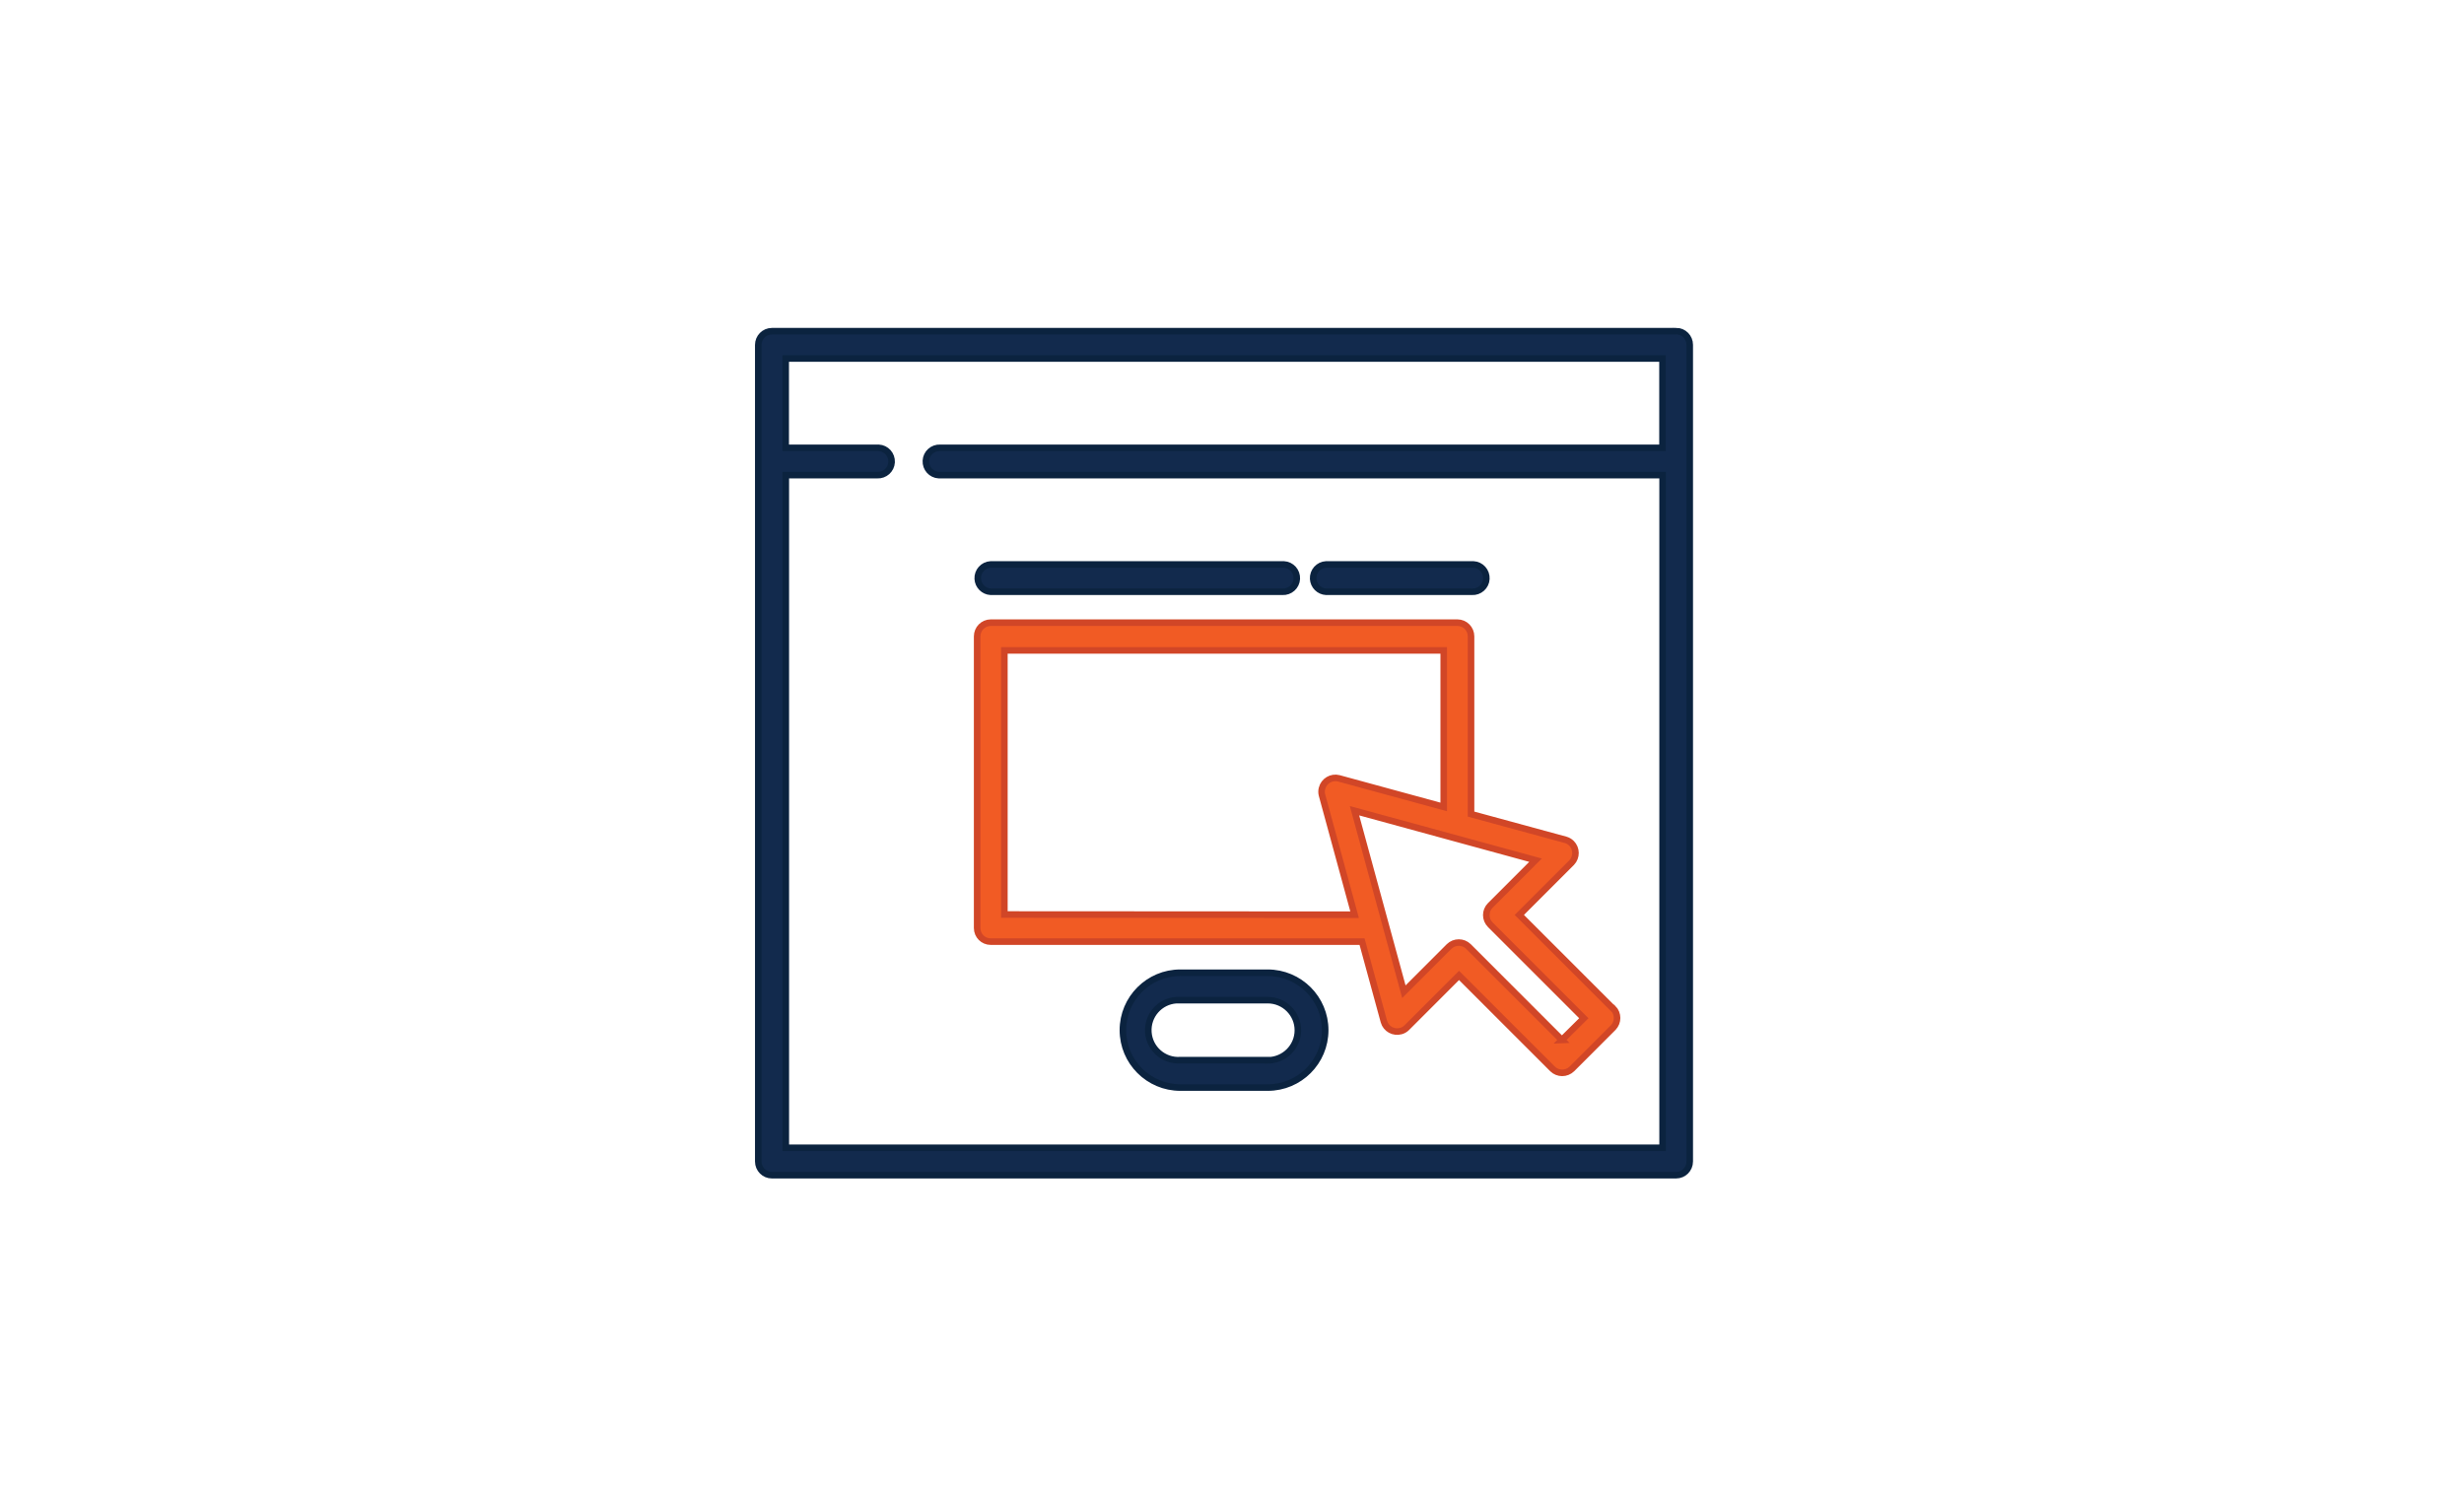 <?xml version="1.0" encoding="UTF-8"?><svg id="Layer_1" xmlns="http://www.w3.org/2000/svg" viewBox="0 0 248 150"><defs><style>.cls-1{fill:#f15b24;stroke:#d14627;}.cls-1,.cls-2{stroke-miterlimit:10;stroke-width:.66px;}.cls-2{fill:#122a4d;stroke:#0b233f;}</style></defs><path class="cls-2" d="M168.7,33.34h-91.01c-.76,0-1.37.62-1.37,1.38v82.2c0,.76.61,1.38,1.37,1.38h91.01c.76,0,1.37-.62,1.37-1.38V34.71c0-.76-.61-1.38-1.37-1.38ZM167.33,45.08h-72.69c-.76-.04-1.41.54-1.45,1.3s.54,1.41,1.3,1.45c.05,0,.1,0,.16,0h72.69v67.71h-88.25V47.83h9.2c.76.04,1.41-.54,1.45-1.3s-.54-1.41-1.3-1.45c-.05,0-.1,0-.16,0h-9.2v-8.99h88.25v8.99Z"/><path class="cls-2" d="M127.6,97.92h-8.8c-3.19,0-5.78,2.59-5.78,5.78s2.59,5.78,5.78,5.78h8.8c3.19,0,5.78-2.59,5.78-5.78,0-3.19-2.59-5.77-5.78-5.78h0ZM127.6,106.72h-8.8c-1.67.11-3.11-1.15-3.22-2.82-.11-1.67,1.15-3.11,2.82-3.22.13,0,.27,0,.4,0h8.8c1.67,0,3.03,1.36,3.03,3.03,0,1.67-1.36,3.02-3.03,3.03h0Z"/><path class="cls-1" d="M162.33,101.51l-9.41-9.41,5.26-5.26c.53-.55.52-1.43-.02-1.96-.16-.16-.37-.28-.59-.34l-9.51-2.59v-17.89c0-.76-.61-1.38-1.37-1.38h-46.97c-.76,0-1.37.62-1.37,1.38v29.36c0,.76.61,1.37,1.37,1.37h37.37l2.2,8.05c.21.74.98,1.16,1.72.95.22-.06.42-.18.58-.34l5.26-5.26,9.41,9.41c.54.53,1.4.53,1.95,0l4.15-4.15c.53-.54.53-1.41,0-1.95ZM101.09,92.05v-26.58h44.22v15.76l-10.56-2.88c-.74-.19-1.5.26-1.69,1.01-.06.22-.06.46,0,.68l3.28,12.04-35.25-.02ZM157.21,104.69l-9.41-9.41c-.54-.53-1.41-.53-1.95,0l-4.55,4.55-4.97-18.22,18.22,4.98-4.55,4.55c-.54.54-.54,1.41,0,1.95l9.41,9.41-2.21,2.19Z"/><path class="cls-2" d="M129.07,56.82h-29.36c-.76.04-1.34.69-1.3,1.45.04.7.6,1.26,1.3,1.3h29.36c.76.04,1.41-.54,1.45-1.3s-.54-1.41-1.3-1.45c-.05,0-.1,0-.16,0Z"/><path class="cls-2" d="M148.15,56.82h-14.68c-.76.04-1.34.69-1.3,1.45.04.7.6,1.26,1.3,1.3h14.68c.76.04,1.41-.54,1.45-1.3s-.54-1.41-1.3-1.45c-.05,0-.1,0-.16,0Z"/></svg>